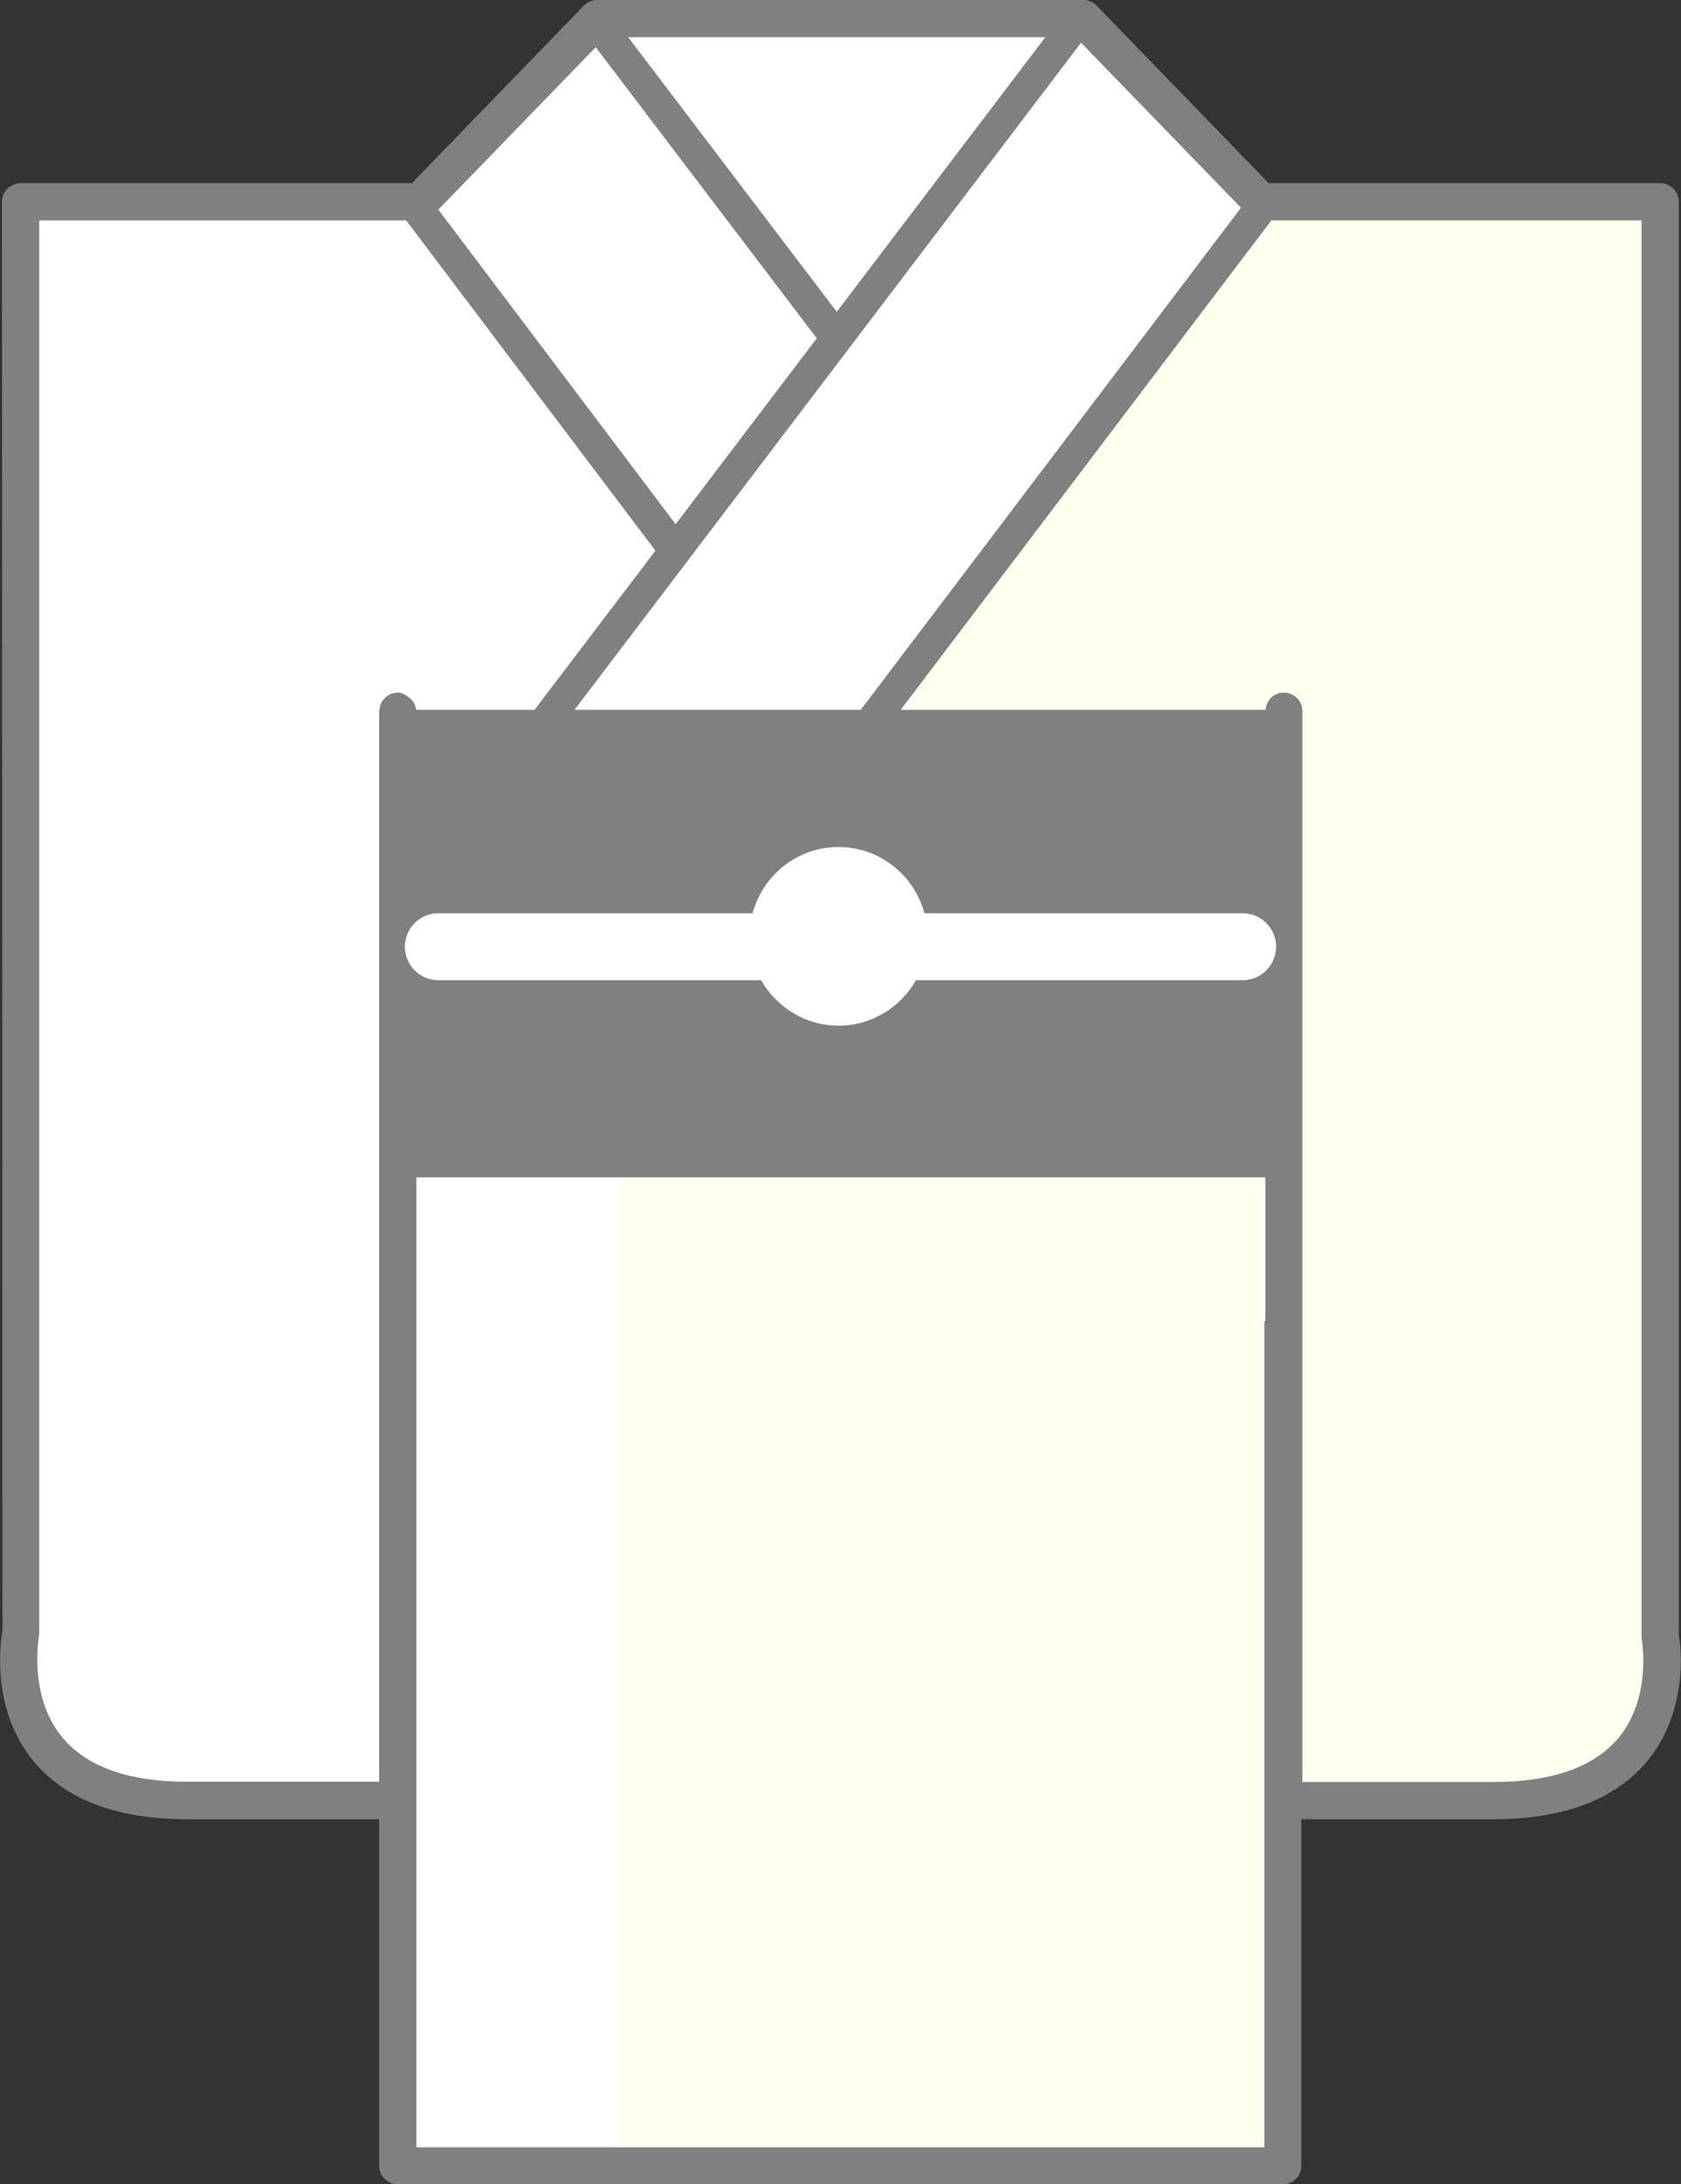 <?xml version="1.0" encoding="UTF-8"?>
<svg id="_レイヤー_2" data-name="レイヤー 2" xmlns="http://www.w3.org/2000/svg" width="67.3" height="87.42" viewBox="0 0 67.3 87.42">
  <rect x="0" y="0" width="67.3" height="87.42" fill="#333333" stroke="none"/>
  <g id="_文字" data-name="文字">
    <g>
      <path d="M15.93,86.93c-.14,0-.26-.11-.26-.26v-14.35H7.49c-2.66,0-4.61-.73-5.78-2.16-1.66-2.02-1.15-4.69-1.13-4.81V8.07c0-.14.11-.26.25-.26h15.88L23.73.56l19.64-.08,7.22,7.33h15.88c.14,0,.26.11.26.26v57.82h.06c.07.79.07,2.73-1.19,4.27-1.18,1.43-3.12,2.16-5.79,2.16h-8.18v14.35c0,.14-.11.26-.26.26H15.93Z" fill="#fff" stroke-width="0"/>
      <path d="M24.82,86.93v-46.12l10.39-12.08,15.62-20.91h15.65c.14,0,.26.11.26.26v57.82h.06c.07.79.08,2.71-1.2,4.27-1.18,1.43-3.12,2.16-5.79,2.16h-8.18v14.35c0,.14-.11.26-.26.26h-26.55Z" fill="ivory" stroke-width="0"/>
      <path d="M67.21,65.4V8.07c0-.41-.33-.74-.75-.74h-15.67L43.91.23c-.14-.15-.33-.23-.54-.23h-19.46c-.2,0-.39.08-.54.23l-6.88,7.1H.83c-.41,0-.75.33-.75.74l.02,57.19c-.02.12-.58,3.01,1.23,5.21,1.27,1.55,3.34,2.34,6.16,2.34h7.69v13.87c0,.41.33.74.74.74h35.44c.41,0,.74-.33.74-.74v-13.87h7.69c2.82,0,4.89-.79,6.17-2.34,1.8-2.19,1.26-5.07,1.24-5.07ZM49.68,8.32l-15.22,20.09h-11.46L43.28,1.71l6.4,6.6ZM41.85,1.49l-8.35,10.99L25.15,1.49h16.7ZM23.85,1.89l8.85,11.65-5.65,7.44-9.5-12.59,6.31-6.51ZM15.18,28.46v42.85h-7.69c-2.34,0-4.02-.6-5-1.78-1.36-1.65-.94-3.97-.92-4.13V8.82h14.69l9.98,13.22-4.84,6.37h-4.74c-.02-.22-.14-.39-.32-.52-.12-.09-.25-.17-.41-.17-.41,0-.74.33-.74.74ZM50.66,52.84s-.04.05-.04.09v33.01H16.67v-38.82h33.99v5.73ZM64.81,69.54c-.98,1.18-2.66,1.78-5.01,1.78h-7.66V28.46c0-.41-.33-.74-.74-.74s-.7.31-.73.69h-14.61l14.84-19.59h14.82v56.73s.45,2.34-.91,3.99Z" fill="gray" stroke-width="0"/>
      <path d="M49.75,36.55h-12.74c-.41-1.52-1.79-2.65-3.44-2.65s-3.03,1.13-3.44,2.65h-12.58c-.74,0-1.34.6-1.34,1.34s.6,1.34,1.34,1.34h12.92c.62,1.08,1.77,1.82,3.1,1.82s2.49-.74,3.1-1.82h13.08c.74,0,1.34-.6,1.34-1.34s-.6-1.34-1.34-1.34Z" fill="#fff" stroke-width="0"/>
    </g>
  </g>
</svg>